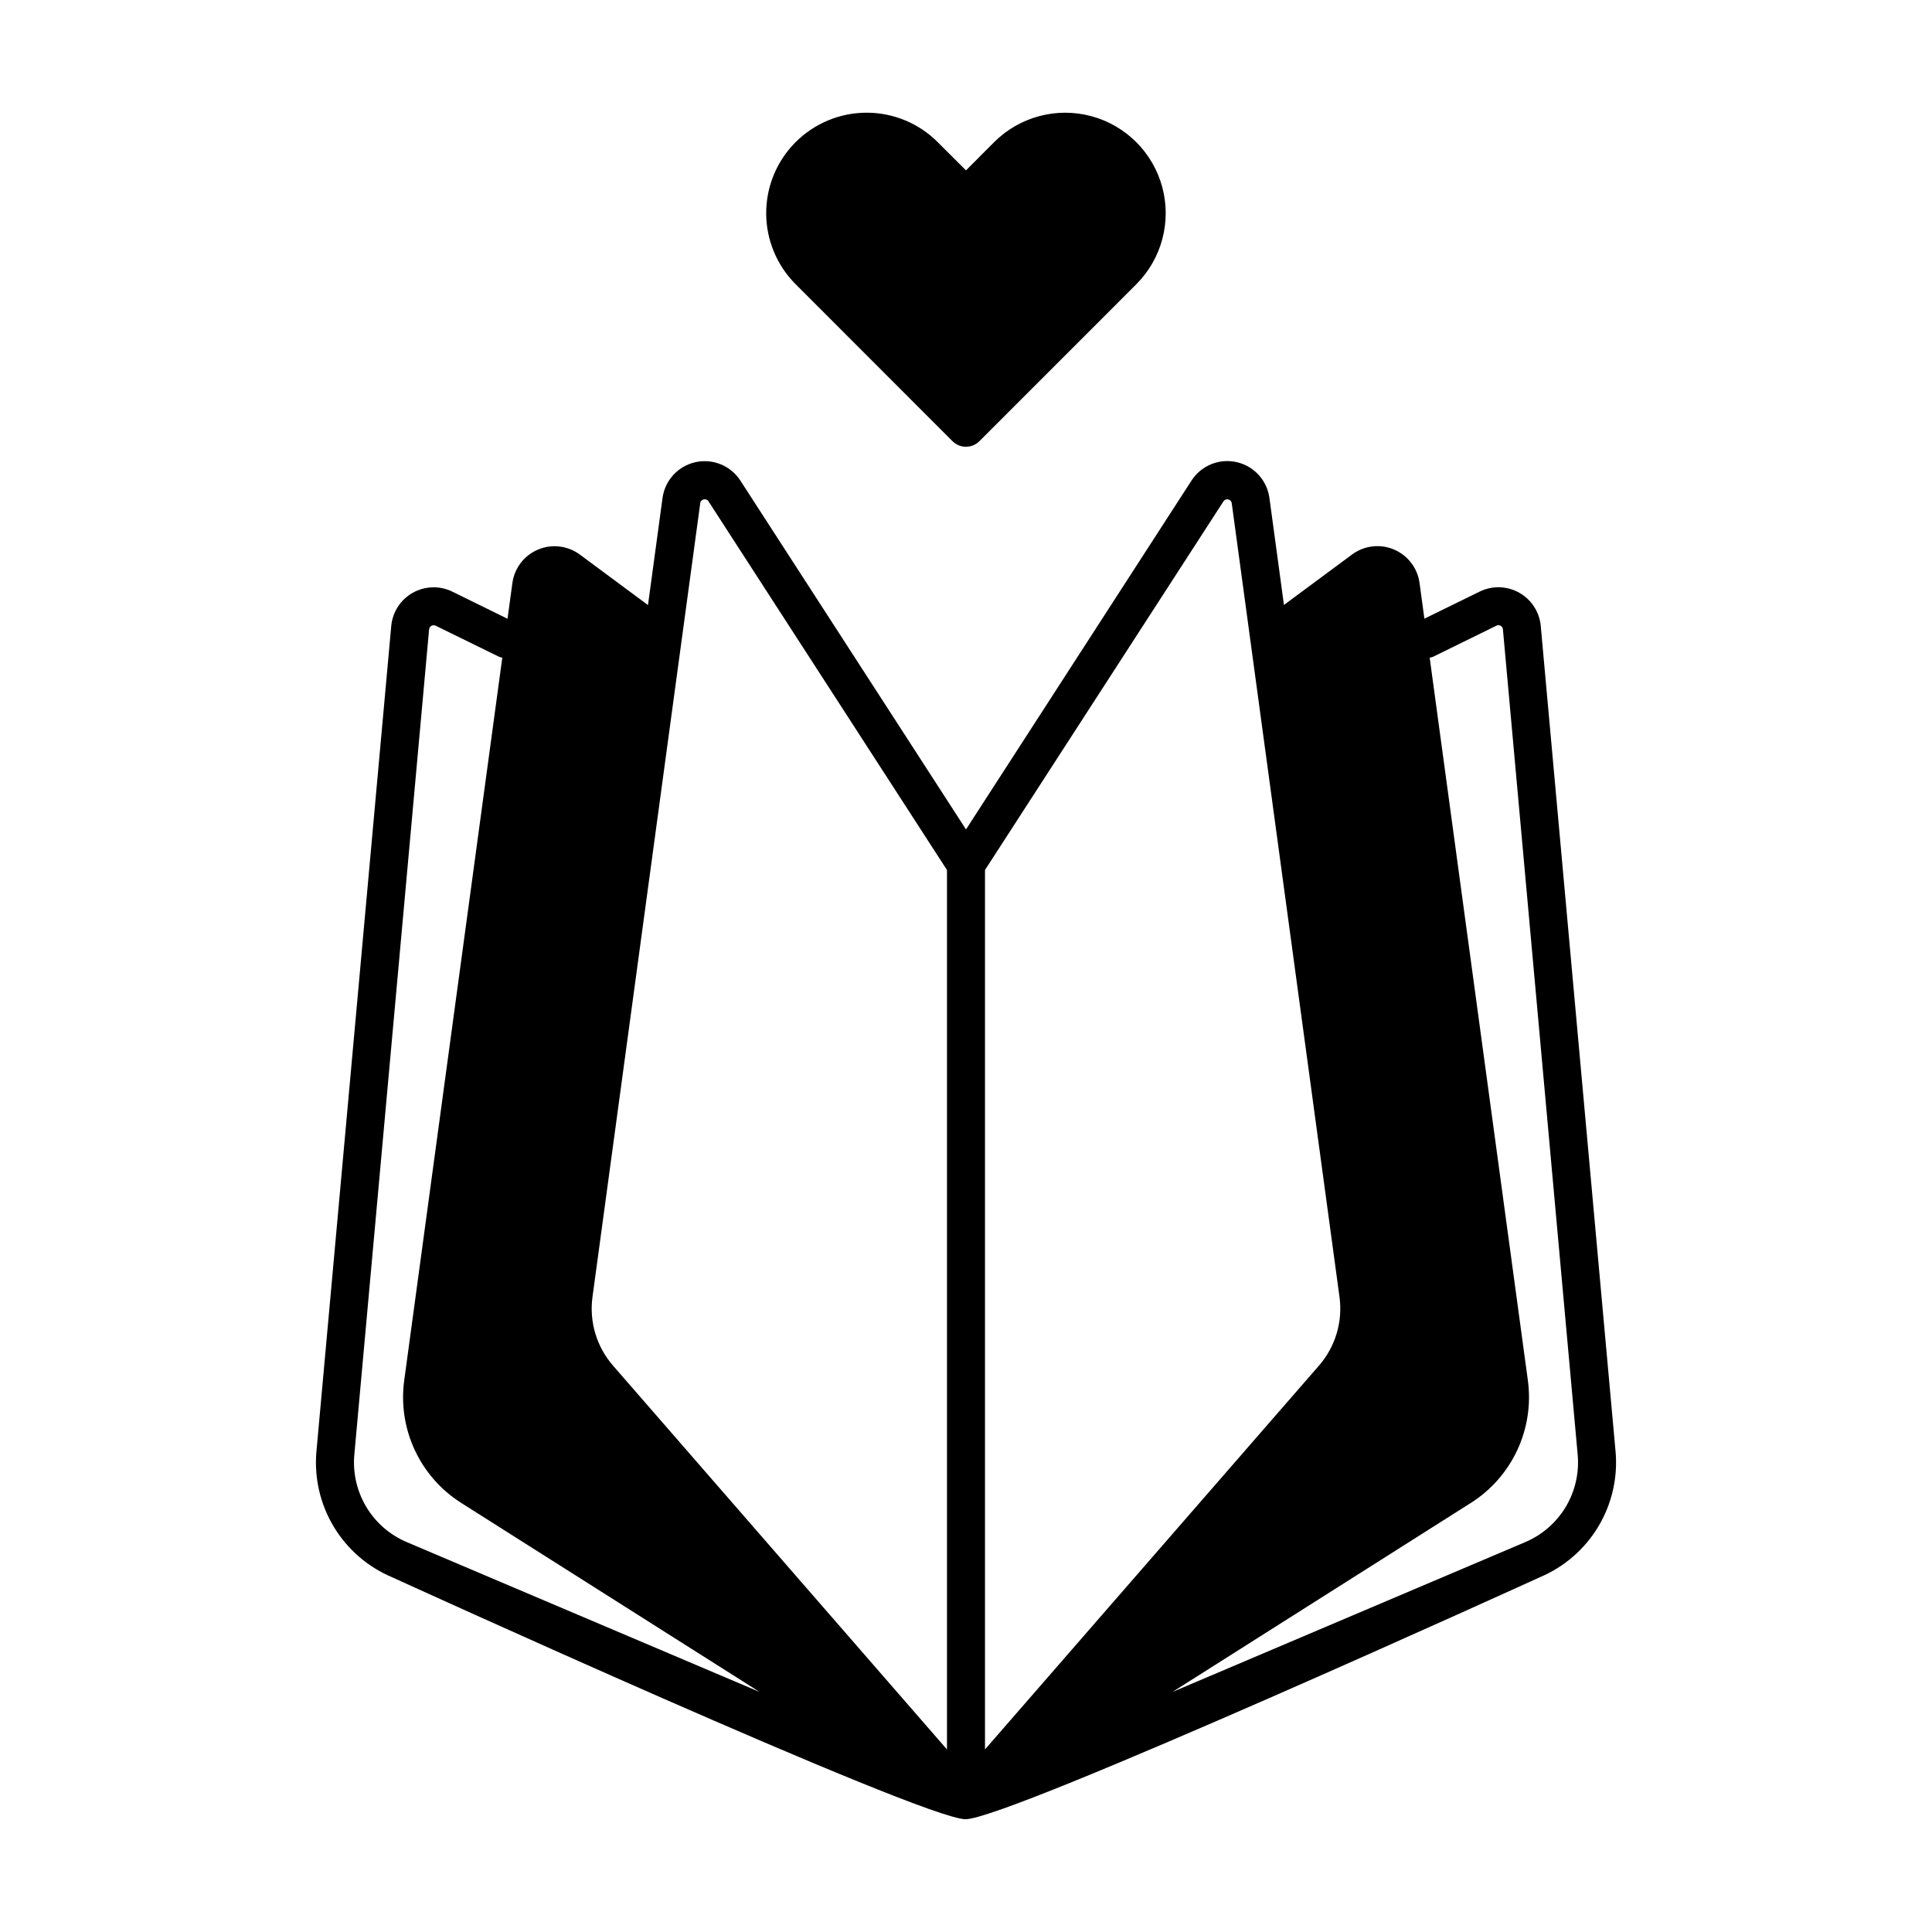 <?xml version="1.0" encoding="UTF-8"?>
<!-- Uploaded to: SVG Repo, www.svgrepo.com, Generator: SVG Repo Mixer Tools -->
<svg fill="#000000" width="800px" height="800px" version="1.1" viewBox="144 144 512 512" xmlns="http://www.w3.org/2000/svg">
 <path d="m396.42 260.92c0.945 0.945 2.227 1.477 3.562 1.477 1.34 0 2.621-0.531 3.566-1.477l41.586-41.59c6.723-6.731 9.348-16.539 6.883-25.73-2.469-9.188-9.648-16.363-18.844-18.824-9.191-2.457-18.996 0.172-25.723 6.902l-7.453 7.473-7.5-7.484c-4.988-5-11.762-7.805-18.824-7.801-7.066 0-13.84 2.809-18.832 7.805-4.992 4.996-7.797 11.77-7.793 18.832 0.004 7.066 2.816 13.836 7.816 18.828zm175.71 267.62-19.816-218.65 0.004-0.004c-0.34-3.695-2.469-6.984-5.703-8.805-3.234-1.82-7.152-1.934-10.484-0.305l-14.652 7.176-1.285-9.453c-0.531-3.949-3.113-7.324-6.785-8.879-3.672-1.551-7.891-1.047-11.094 1.324l-18.055 13.375-3.848-28.34h-0.004c-0.621-4.688-4.102-8.488-8.719-9.52-4.613-1.031-9.383 0.93-11.938 4.91l-59.75 92.434-59.773-92.41c-2.555-3.977-7.324-5.938-11.938-4.91-4.617 1.031-8.098 4.832-8.719 9.523l-3.848 28.34-18.055-13.375-0.004-0.004c-3.203-2.371-7.422-2.875-11.094-1.32-3.672 1.551-6.254 4.926-6.785 8.879l-1.285 9.453-14.629-7.191c-3.336-1.629-7.254-1.516-10.488 0.305-3.231 1.816-5.363 5.109-5.699 8.805l-19.816 218.65c-0.645 6.973 0.945 13.973 4.543 19.984 3.598 6.008 9.016 10.719 15.469 13.441 0 0 140.53 64.141 152 64.141 11.465 0 152.24-64.148 152.24-64.148 6.453-2.727 11.871-7.434 15.469-13.445 3.598-6.008 5.191-13.008 4.543-19.984zm-103.9-251.68c0.273-0.422 0.781-0.629 1.273-0.516 0.492 0.113 0.859 0.52 0.922 1.02l28.555 210.34c0.895 6.566-1.086 13.195-5.434 18.191l-88.512 101.72v-233.06zm-138.66 0.504c0.043-0.508 0.426-0.922 0.926-1.008 0.105-0.023 0.211-0.035 0.32-0.035 0.395 0 0.758 0.211 0.953 0.555l63.191 97.688v233.06l-88.512-101.73c-4.348-4.996-6.328-11.625-5.434-18.188zm-91.664 252.08 19.809-218.65 0.004-0.004c0.035-0.391 0.262-0.742 0.602-0.938 0.344-0.195 0.758-0.207 1.117-0.039l16.867 8.262c0.262 0.094 0.535 0.164 0.809 0.211l-26 191.59c-0.844 6.277 0.129 12.66 2.801 18.398 2.672 5.738 6.93 10.594 12.273 13.988l79.098 50.109-93.469-39.688c-4.484-1.895-8.254-5.168-10.754-9.348s-3.606-9.047-3.156-13.895zm310.27 23.246-93.445 39.684 79.098-50.109h0.004c5.34-3.394 9.598-8.25 12.27-13.988 2.672-5.738 3.644-12.121 2.805-18.398l-26.027-191.58c0.273-0.043 0.547-0.113 0.809-0.207l16.875-8.281c0.352-0.188 0.777-0.176 1.117 0.031 0.348 0.188 0.574 0.543 0.605 0.938l19.809 218.65c0.453 4.852-0.652 9.723-3.152 13.902-2.504 4.184-6.273 7.457-10.762 9.352z"/>
</svg>